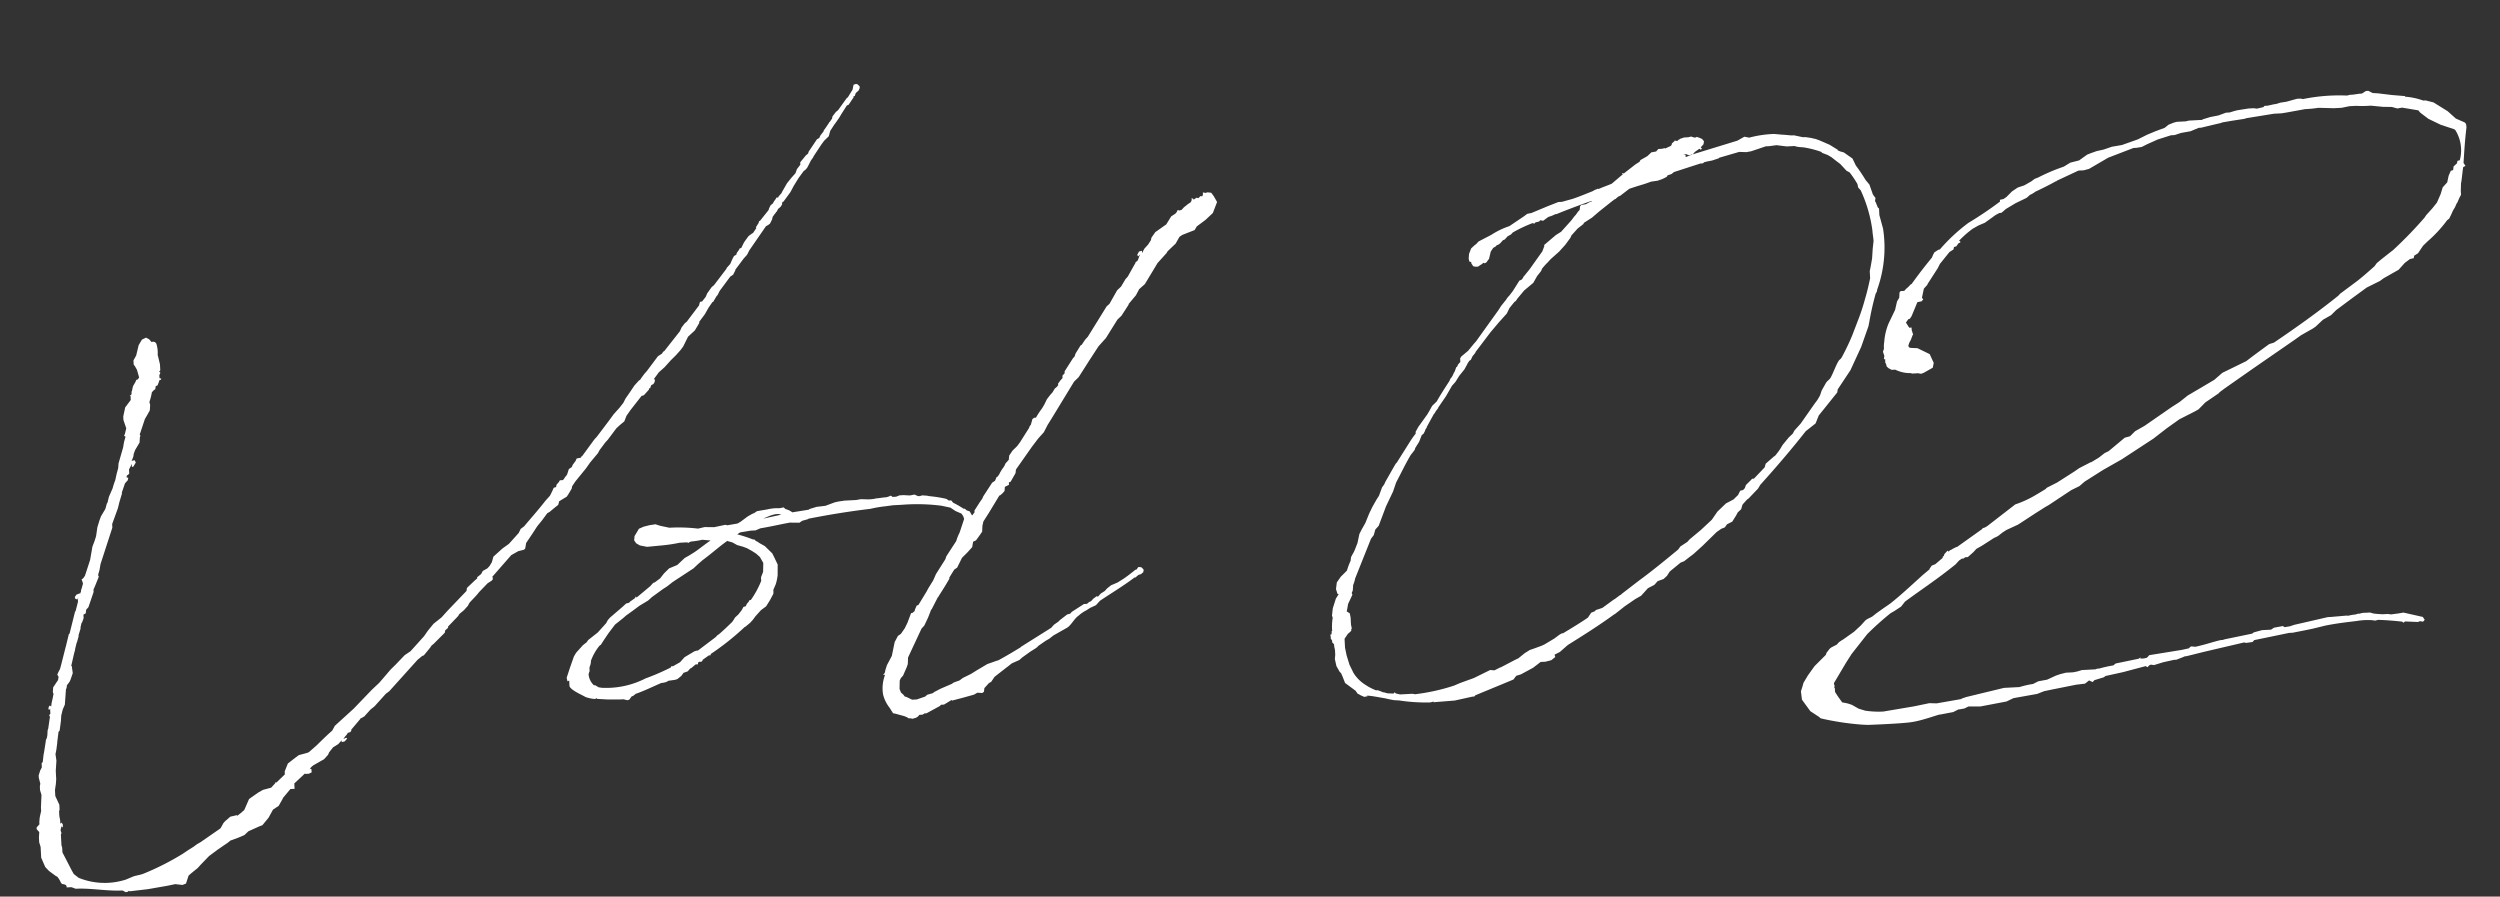<svg xmlns="http://www.w3.org/2000/svg" width="125.663" height="45.067" viewBox="0 0 125.663 45.067">
  <rect x="0" y="0" width="125.663" height="45.067" fill="#333333" stroke="none"/>
  <path id="パス_44" data-name="パス 44" d="M40.32-23.13l.06-.06v-.03h.03l.09-.15.12-.09.09-.12v-.06c0-.03.03-.06.06-.09v.03l.39-.48.18-.3.27-.39.27-.33.09-.06.09-.09.09-.15.12-.21.12-.15.03-.06.42-.57.15-.18.24-.21.09-.27.24-.33.03-.03.21-.27.12-.18.3-.42.09-.03.27-.36v-.06h.06l.06-.15.15-.12.06-.12v-.09l-.12-.12H44.7l-.09.03-.06.24-.27.39h-.03l-.48.6-.12.09-.18.21-.03.12-.03.03-.09.12h-.03v.03l-.18.24-.12.15v.03l-.18.21-.06.12-.12.06-.45.6-.03.09-.12.09-.3.33v.12l-.18.21-.09.21-.21.21-.24.27-.27.42-.03.06-.15.15-.03.06h-.09l-.03.06-.12.15-.03.06-.03.03-.09.06-.09.15-.03.09-.45.51-.06.03-.03.09-.15.21.03.03-.18.24-.06.03-.18.12-.24.3-.15.27-.09.03-.03.06-.12.15-.03.09-.12.06-.09.15-.12.24-.18.18-.03.06-.66.78-.12.09-.24.3-.09.18-.21.24v-.03l-.09.03-.06.18-.03.03-.63.75-.09.06-.18.21-.09.18-.84.96-.06.03-.06.09-.21.12-.6.72-.12.12-.15.18-.09.12-.06.03-.24.24-.27.36-.21.27-.12.21-.21.24-.3.3-.27.33-.63.75-.15.15-.66.81v-.03l-.06.09-.21.03-.06.12-.15.18-.06.12-.15.09-.09.24-.03.06a.8.8,0,0,0-.15.18l-.06.06h-.15l-.06.09-.12.12-.03.12-.12.03-.09.18-.12.21-.24.24c-.36.42-.75.81-1.14,1.23l-.18.12-.06.12-.03.03v.03l-.54.54-.33.21-.48.39-.09.27-.12.18-.12.12-.24.12-.09.15-.21.15v.06l-.12.09-.42.36-.03.15-.99.93-.33.33-.42.3-.3.33-.21.27-.72.72-.3.18-.48.45-.27.24-.6.63-.39.33-.96.9-.99.81-.15.24c-.27.21-.54.45-.81.69l-.42.33-.09.03L15,2.79l-.18.12-.39.27-.18.39v.15l-.45.39-.03-.03-.03.06-.21.21-.42.09-.24.12-.48.3-.27.54-.15.12-.21.15-.03-.03-.33.06-.27.21L11.04,6l-.15.24-.03.03L9.84,6.9l-.18.09-.18.12-.27.15-.3.18a13.256,13.256,0,0,1-2.04.9l-.12.03-.33.06-.09.03L6,8.58a3.468,3.468,0,0,1-2.37-.21l-.21-.18-.03-.03L3.3,7.98l-.27-.6-.15-.33V6.81l-.03-.12V6.15l.03-.06V6.06l-.03-.09V5.91l.03-.12V5.7l.03.09h.03l.03-.03V5.64l-.06-.09-.06.06V5.43l-.03-.21V4.98l.03-.09V4.65L2.67,4.2V3.9l.06-.3.03-.24V2.94l.06-.51L2.79,2.1l.06-.24c.03-.18.06-.3.06-.36L3,.99,3.06.93,3.15.45,3.18.18l.09-.3.12-.24.09-.72v-.03a.434.434,0,0,0,.06-.21l.15-.18.06-.12.12-.3-.03-.36H3.81l.18-.63.06-.18v-.03l.09-.3.03-.06.09-.27v-.06l.12-.33V-4.2l.06-.21.03-.03.09-.21v-.18l.12-.06.03-.18.12-.12.3-.75v-.12l.09-.18.21-.45L5.4-6.78l.09-.27.06-.27.69-1.8V-9.3l.33-.78.09-.3.15-.42v-.06l.18-.45.15-.15.03-.12-.09-.03.03-.09.06-.03.06-.06V-12l.09-.15.06-.12v.15h.06l.03-.03.12-.18-.06-.12-.15.03.09-.18.03-.12v-.03l.09-.21.24-.36.03-.27.03-.06-.03-.09.03-.06.27-.69.12-.18.15-.24.03-.27-.03-.15a2.949,2.949,0,0,0,.15-.48l.09-.09.09-.06.03-.15.09-.03.03-.06L9-16.41h.06l.03-.06L9-16.5v-.15l.06-.12L9-16.83l.06-.06v-.3L9-17.52l-.03-.15a1.544,1.544,0,0,0-.03-.54.174.174,0,0,0-.24-.12l-.12-.15-.15-.09-.21.09-.18.27-.15.51-.15.24v.21l.06.09.09.18.09.39-.09.12v-.03l-.06.03-.06.12-.12.18-.06.21v.03l-.03.03v.09l-.03.09H7.47v.03H7.5v.21l-.3.36-.12.45v.18l.12.42-.09.3-.03.03v.06h.03l.03.03-.09.27-.06.27-.27.78-.03.24-.09.27-.09.33a3.364,3.364,0,0,0-.15.39l-.21.42-.09.3-.03.03-.09.27-.24.36-.09.21-.12.33-.09.45-.09.24-.12.27-.15.66-.3.78-.09.12-.09.06.03.09.03.12-.09.27-.03.06V-6l-.06.12v-.03l-.18.06-.09.12.03.09.09.03.06-.09-.03.09v.12l-.15.48H4.14v.03L3.81-3.9H3.78l-.18.6-.03.09-.27.87-.06.18-.09.15-.06.12.06.12-.03.12v.03l-.27.36-.03.24.03.09-.06.24-.06.21L2.7-.3,2.64-.36,2.58-.3l-.03.12.03.03h.03l.03-.06V.06L2.58.12V.15l.03.06-.12.6L2.46.87l-.03.27-.03.12-.06.12v.03l-.12.57-.03.12-.06.36-.06.06v.21l-.09.15-.09.24v.12l.06.3-.03.15v.18l.06.24-.06.63v.18l-.06.21-.03.12-.03.21v.12l-.15.15v.09l.12.15-.03.27v.24l.06.24v.54l.18.48.18.21.33.27.06.03c.15.18.15.33.24.39a.426.426,0,0,1,.18.06L3,8.76v.06h.24l.21.09c.78,0,1.56.21,2.34.21l.06.03.09.06h.09l.09-.06.03.03.93-.06L8.07,9l.39-.06L8.82,9,9,8.94l.15-.39.15-.12.33-.24.15-.15.45-.42.45-.3.54-.33.12-.09.39-.12.33-.12.21-.18.54-.21.18-.06.33-.36.24-.39.3-.18.21-.33.03-.06.39-.42h.21V4.2l.57-.48v.03h.18l.15-.06V3.54l-.03-.03-.09.03.06-.03V3.48a.8.8,0,0,1,.18-.15l.54-.27.21-.21.06-.12.21-.24.27-.15.18-.18v.09l.15-.03.12-.12V2.07l-.03-.03-.15.06.09-.12.09-.09.06-.09.12-.03.06-.06V1.65l.48-.51c0-.03,0-.03.03-.03l.18-.09.33-.33.21-.15.6-.6.18-.12,1.5-1.5.24-.18.09-.03.33-.36.09-.12.09-.06.6-.54.03-.12.15-.12v-.06l.48-.45.06-.06.06-.09.24-.18.21-.21.09-.15c.18-.18.36-.33.51-.51l.45-.42.21-.12.06-.06v-.12h-.03l1.02-1.05.36-.18.3-.06.06-.06.06-.27.36-.48.24-.33.27-.3.27-.33.12-.06.24-.18.21-.15.06-.18.39-.21.09-.12.18-.27.03-.12.18-.24.57-.63.21-.27.42-.45.09-.15.3-.36.15-.15.45-.54.18-.15.24-.18.12-.27.21-.27.6-.69.12-.03.27-.27v-.06h.06l.06-.15.12-.06.06-.09.03-.12-.06-.03.27-.33.3-.24.33-.33.27-.24.24-.24.15-.18.27-.48.36-.3.24-.36v-.06l.3-.36.21-.33.21-.27h.03l.18-.27.06-.06.12-.21.57-.69.06-.03.09-.06.12-.21v-.03l.45-.54.18-.18.12-.21.9-1.17.12-.06.09-.06.12-.21.03-.12ZM39.51-4.98l.03-.54-.15-.36-.09-.21-.36-.39-.24-.15-.12-.09-.06-.03-.09-.09h-.06a7.171,7.171,0,0,0-.78-.3l.15-.09.54-.06h.24l.24-.09c.54-.06,1.02-.15,1.5-.21l.48.03.15-.09.27-.06.06-.03c.87-.12,1.8-.24,3.12-.33a6.185,6.185,0,0,1,.78-.09l.36-.03h.45a9.641,9.641,0,0,1,1.98.15l.45.12.24.18.3.15.09.15c0,.06.03.09.03.12l-.21.54-.06.15a2.262,2.262,0,0,0-.18.39v.06l-.06.09v.24l.18-.06.12-.18c0-.03.03-.06.06-.09v-.03l.12-.18.27-.48.09-.21.18-.15v-.09l-.12-.18-.09-.18-.15-.06-.09-.09h-.06a4.886,4.886,0,0,0-.51-.33l-.09-.12H48.3l-.12-.09a6.376,6.376,0,0,0-.84-.18l-.12-.03-.24-.03-.12.03h-.09l-.18-.09-.21.03h-.06l-.27-.03h-.21l-.18.06h-.18l-.06-.06h-.06l-.06.03-.12.03c-.18,0-.36.03-.51.03a1.711,1.711,0,0,1-.39.03h-.03l-.36-.03-.24.03h-.6l-.3.03-.18.03-.48.15-.45.03-.36.09-.03.03-.84.09a.9.9,0,0,0-.33-.18l-.09-.09-.21.03a2.224,2.224,0,0,0-.63.03l-.27.03-.24.03-.15.09-.09.03-.24.12-.27.18a1.216,1.216,0,0,1-.27.15l-.51.06-.09-.03-.57.09-.48-.03-.33.06a8.223,8.223,0,0,0-1.44-.12l-.45-.12-.24-.09-.3.03-.3.06-.24.09-.24.36-.03.21.09.15.18.12.36.09.69-.03h.03a8.155,8.155,0,0,0,.93-.09h.36l.09.03.03-.03.09-.03a4.1,4.1,0,0,0,.57-.06l.42.06c-.27.15-.54.36-.84.54l-.27.15-.24.12-.39.33-.42.15-.27.24-.21.24-.27.18-.09.03-.15.15-.72.54-.03-.06-.06.09-.24.15-.06.06-.15.03-.18.15-.66.51-.12.12-.09.15-.45.45-.51.36-.06.09-.21.15-.36.36-.12.18-.21.51-.21.54.03.18.09-.03V.03c.03.21.66.51.78.6A1.974,1.974,0,0,0,30,.75c.03,0,.09-.03.12-.03V.75l.54.06.57.03h.21l.21.06.09-.03.12-.15.09-.03L32.07.6c.42-.12.84-.3,1.32-.48h.06l.18-.03.12-.06L34.08,0l.12-.03.21-.15.12-.15.21-.06.15-.15h.03l.24-.18h.12V-.81c.03,0,.03,0,.06-.03h.12l.06-.06V-.93l.33-.21h.09V-1.2a13.3,13.3,0,0,0,1.77-1.26l.06-.03.24-.18.15-.15.12-.15.3-.3.27-.18.21-.3.18-.3c.03-.09,0-.18.03-.24l.12-.24A2.5,2.5,0,0,0,39.51-4.98ZM38.1-3.81h-.06l-.06.09-.09.09-.06.12-.12.03-.09.15-.18.21-.18.15-.06.09-.09.12c-.24.21-.48.42-.72.6l-.06.03-.09.09-.93.63h-.06l-.12.03-.51.27-.24.24-.36.18h-.09l-.03.06a11.239,11.239,0,0,1-1.29.48,4.337,4.337,0,0,1-2.19.36c-.06,0-.12-.03-.18-.03L30.06.06H30a.836.836,0,0,1-.24-.57l.03-.09.03-.06V-.84l.06-.15.03-.12v-.06a2.626,2.626,0,0,1,.48-.75c.03,0,.03-.03.06-.03l.15-.21.27-.36.33-.39.03-.03.42-.3.15-.12.33-.21.36-.24.45-.24.15-.12.03-.03.6-.39.21-.12.3-.21,1.08-.63.21-.18.27-.21c.54-.36.9-.66,1.29-.9a.1.1,0,0,0,.06.03l.18.06.24.15.27.09.21.09.24.15.21.15.18.18.15.3v.03l-.03.42-.12.27v.18A4.577,4.577,0,0,1,38.1-3.81Zm.84-4.05c.3-.12.69-.27.9-.15ZM50.31-.12,49.8.03l-.57.3-.27.15-.42.18-.18.12-.3.09-.09.06-.57.21-.33.15-.09.06-.27.06-.12.09-.42.12h-.24l-.27-.15-.09-.03-.06-.09-.12-.12-.06-.18.03-.42.06-.12.12-.12.21-.42.06-.15.03-.33.75-1.41.15-.15.21-.39.15-.33c0-.03.03-.06.06-.09l.33-.57a.029.029,0,0,0,.03-.03l.36-.51.24-.36v-.06l.27-.39.15-.09.27-.48.3-.27.24-.24.06-.27.15-.06.24-.3.09-.12.03-.3.06-.21.3-.42.57-.84h.03L51-8.49l.12-.12.03-.21.21-.09v-.12l.09-.03.27-.42.03-.18.87-1.11.33-.39.3-.3.21-.36.21-.3,1.23-1.8.24-.21.6-.84.48-.66.39-.39.63-.9.21-.18.39-.54v-.03l.39-.42.18-.3.3-.24.69-1.02.48-.48.06-.09.42-.36.21-.33.15-.09.63-.21.12-.18.45-.3.39-.33.24-.54-.15-.3-.12-.18-.18-.03-.15.03v-.03h-.09v.09l-.03.09h-.06c-.06-.03-.06.03-.12.06l-.03.03-.09-.03-.15.09-.03-.06h-.09l.03.06-.06.12-.15.09-.21.15-.12.12-.12.03-.06-.03h-.03v.03l-.06.09-.06.06-.21.12-.27.39-.57.36-.21.27-.03.12-.15.21-.21.21-.12.21v-.12l-.15.03-.09.15v.03l.03.06.12-.09-.06.09-.06.15-.03.06-.12.09v.03l-.06.09-.36.57-.12.12-.24.36-.21.18-.42.66-.15.12-1.02,1.47-.15.15-.18.24-.06.03-.27.39-.06.15-.09.09-.45.63v.09l-.12.12v.12l-.12.12-.12.15v.09c-.03,0-.03.03-.06.06l-.12.09-.12.18-.12.12-.18.21-.15.27-.12.18a4.293,4.293,0,0,0-.33.45H52.8l-.09.06-.09.27-.09.12v.03l-.51.72-.15.18-.24.21-.18.24-.03.18v.03l-.18.18-.06.12-.09.12-.03.03-.12.18-.03.06-.09.12-.06.03-.09.18-.15.09-.48.66-.06.12-.12.15-.3.42v.09l-.18.21-.15.27-1.2,1.65-.06.15-.51.72-.15.3-.27.39-.09.15-.45.66-.09.03-.09.18-.03.09-.12.09h-.06l-.21.48-.15.27-.21.27-.15.09-.18.3-.18.69-.27.45-.09.24-.03.12-.06.09h-.03V.3h.09a1.91,1.91,0,0,0-.15.99,1.792,1.792,0,0,0,.3.69l.15.27.12.03.45.15.12.06.09.06h.09l.09.03.12-.03h.03l.12-.06.09-.09h.15l.12-.06h.09l.69-.33.06-.06h.15l.39-.21.03.03.57-.12.54-.12.18-.09.24.03.09-.06.03-.18.24-.24.12-.06.18-.24.6-.42.09-.06.21-.15.39-.15.15-.12.42-.27.27-.15.09-.06.06-.06.39-.24.18-.09.21-.15.72-.36c.21-.12.39-.45.6-.57a1.7,1.7,0,0,1,.39-.24l.21-.12.3-.12.21-.21c.6-.36,1.23-.69,1.8-1.08h.06l.06-.06.09-.06.12-.03.12-.09.03-.12-.09-.12-.09-.03h-.09l-.09.12a.11.11,0,0,0-.09.03c-.21.15-.42.3-.63.42l-.27.15-.33.12-.21.15-.12.12-.21.12-.15.15-.06-.03-.18.12-.12.12-.09.03-.12.09h-.15l-.63.36-.09.09-.15.03-.39.27-.06.06-.24.15-.15.15-1.56.87-.03.03c-.39.21-.78.42-1.17.6ZM69.75-7.17l-.21.33-.18.33-.21.45-.21.33-.12.21-.12.45-.15.33a1.3,1.3,0,0,1-.12.21l-.09.15-.03.18a3.333,3.333,0,0,0-.21.48l-.03.03-.3.27-.21.27-.06.33.06.24.06.03-.15.21-.18.48-.06.36.03.12a2.573,2.573,0,0,0-.06.66h-.03v.09l-.03.09h-.06v.03h.03v.18l.03.03.03.06v.09l.06.06.03.06V.06l.03.18V.48l-.03.21.06.36.15.3.06.06.06.15.12.36.51.42.09.15.06.03.09.06.18.09.18-.03-.06-.03c.3.03.6.12.9.18l.21.06.24.06.27.03a8.867,8.867,0,0,0,1.53.18c.06,0,.15-.03.21-.03l-.03.03,1.08-.03.9-.15h.09l.06-.06,1.95-.69.15-.18.24-.06.63-.3.39-.27h.24l.3-.06.21-.15-.03-.12.27-.12L78.99.6c.81-.45,1.62-.9,2.4-1.41l.06-.03.51-.36.54-.33.3-.15.36-.36.33-.15.18-.18.3-.09.18-.15.15-.21.57-.42.18-.06.3-.21.18-.12.48-.39.75-.66L87-4.83l.18-.06.12-.15.27-.12.21-.3.09-.15.18-.15.06-.18L88.14-6l.24-.24.06-.03.51-.48.12-.18c.75-.75,1.59-1.62,2.43-2.58l.51-.36.18-.39.99-1.11.03-.15.69-.93.6-1.14.42-1.02.06-.24a13.826,13.826,0,0,1,.39-1.38l.06-.09.03-.12a6.241,6.241,0,0,0,.45-3.03l-.15-.69v-.33l-.06-.06-.09-.27a.1.1,0,0,1-.03-.06l.03-.15-.12-.18-.15-.51-.18-.24a8.249,8.249,0,0,0-.45-.75l-.15-.36-.42-.33-.18-.06-.12-.06v-.03l-.39-.27-.48-.24-.21-.09-.12-.03-.09-.03-.3-.06h-.12l-.45-.12h-.12l-.42-.06h-.03l-.42-.06a5.551,5.551,0,0,0-1.26.12l-.24-.06-.36.18-2.28.57.12-.12.24-.15c0,.03.03.03.06.06l.06-.06-.06-.06.15-.15.03-.15-.09-.12-.12-.06-.15-.06-.03.03h-.12c0-.03-.03-.03-.06-.03l-.06-.03-.15.03h-.21l-.21.06-.03.03h-.03l-.06.06h-.09l-.06-.03v.03l-.15.12v.03l-.03.06-.03.03-.3.12v-.03l-.15.03h-.18l-.12.12-.24.03-.21.18-.36.18-.03.06-.03.03-.21.12-.6.42-.06-.03-.03.06h.06l-.09.06-.51.39c-.24.09-.48.15-.69.24v-.03l-.18.06-.12.06c-.36.12-.69.24-1.02.33l-.54.12h-.18l-.54.18-.84.3-.21.03-.18.12-.75.45a3.942,3.942,0,0,0-.93.39l-.66.3-.12.12-.09.06-.18.15-.12.27-.03.24.03.15h.03l.06.03v.06l.09.15.12.03h.12l.15-.09.06-.03.06-.06.06.03.09-.03.15-.18.09-.3v-.03l.06-.09.09-.12.12-.06.06-.06.09-.03.09-.06.15-.15.09-.03.15-.15.18-.09.09-.09a7.075,7.075,0,0,1,1.02-.42l.09.03.06-.06.18-.03.06-.06h.03l.12.03.27-.18a1.691,1.691,0,0,0,.36-.12h.06c.51-.18,1.08-.36,1.68-.54l.15-.03a.029.029,0,0,0-.03.03l-.12.03-.18.09-.24.03-.06.06-.03.18-.09.09-.12.15-.09.09-.15.18-.54.54-.27.15-.63.48.03.03-.03.06-.09.21-.69.87-.27.3-.06.06a.3.3,0,0,1-.12.15l-.09.03-.36.51-.18.21-.03.03a.8.8,0,0,0-.15.18l-.03.03-.24.27-.15.21-1.2,1.5-.12.12-.3.33-.36.27-.06.09v.18l-.12.12-.06.12h-.03l-.03.06-.06.15-.06.09-.06.12-.06.09-.06.06-.06.12c-.24.33-.48.66-.69.99l-.24.21-.15.24-.12.18-.48.6-.15.24v.09a4.033,4.033,0,0,0-.33.42l-.72,1.02V-9l-.12.18-.48.75-.06.12-.12.15-.18.42-.09.12Zm3.18-4.23.03-.06.15-.18c0-.03,0-.03.03-.06l.39-.51.33-.51.18-.18.21-.3.27-.3.15-.24.03-.06.09-.12.09-.06.06-.12.06-.09c.03,0,.03-.03.06-.06l.06-.06v-.03l.81-.96.45-.48.42-.42.15-.27.27-.3.06-.03.09-.12.36-.39.48-.36.21-.33.21-.24.06-.12a2.829,2.829,0,0,1,.3-.3l.15-.15.45-.36.33-.33.27-.33.06-.12.33-.33.3-.21.03-.06.42-.24.39-.3.63-.45.18-.12h.03l.03-.03.12-.09.09-.03.48-.33.33-.09.48-.12.3-.09.33-.03.21-.06.15-.06.12-.06.03-.06.21-.06.12-.09,1.35-.36h.12l.09-.06c.06,0,.12-.03.18-.03l.21-.03.33-.09.03-.03,1.02-.24.36.03.24-.03.75-.21h.18l.36-.03.51.09h.39l.09.03.12.03.24.03a4.837,4.837,0,0,1,.87.27l.06.06.27.12.18.12.24.21.18.15.3.36.15.09a5.275,5.275,0,0,1,.36.6l.03.18.12.15a7.036,7.036,0,0,1,.48,2.04c0,.18.03.36.03.54l-.06.36-.06.51-.09.39-.06.24v.36c-.09.33-.18.66-.3.99A10.266,10.266,0,0,1,94.44-15l-.36.81a11.7,11.7,0,0,1-.57,1.05c-.09.15-.12.09-.21.24-.12.18-.3.6-.42.78-.06.09-.18.15-.24.24l-.21.33c-.06.09-.09.24-.15.33l-.12.18-.15.18-.75.96-.33.33-.09.15-.21.18-.33.36-.12.18-.09.12-.18.21-.09.06-.42.33-.06.18-.57.54h-.09l-.06.06-.27.24-.06.15-.09.09-.15.03-.12.21-.24.21-.39.18-.45.39-.3.39-.57.48-.6.45-.12.12-.36.21-.12.15c-.69.51-1.38,1.02-2.07,1.47l-.87.6c-.03.03-.06.06-.09.06l-.27.18-.06.03-.6.39-.33.09-.06.06-.18.06-.18.24c-.39.24-.84.48-1.29.72h-.06L78.6.06l-.27.18-.51.27-.15.06-.39.12-.21.06L76.8.9l-.33.24-.15.06-.72.33-.09.03-.27.12-.21-.03-.84.36-.69.21-.33.12a10.093,10.093,0,0,1-1.98.33l-.12-.03h-.63l-.21-.06-.06-.06-.06.06-.3-.03-.18-.06a.11.11,0,0,1-.09-.03l-.21-.09h-.09a2.849,2.849,0,0,1-.51-.3,1.884,1.884,0,0,1-.57-.63l-.18-.42L67.86.54,67.8.15V-.3l.18-.24.12-.09.06-.06V-.75l.03-.06-.03-.18v-.36l-.03-.21-.12-.09h-.03l.09-.39.24-.45-.03-.09.06-.12.03-.24v-.03a1.462,1.462,0,0,0,.12-.33l.9-1.95.15-.18.09-.27.18-.18.42-.96.39-.72.18-.45c.27-.45.51-.9.81-1.35l.03-.03.18-.21.03-.09.21-.3.15-.33.09-.06.09-.15v-.03l.06-.09.03-.03v-.03l.24-.39.15-.24ZM86.22-23.73l.12.06h.09l.06-.03h.06l-.36.12v-.12l-.12-.03Zm33.3,24.87-.18-.06h-.27a.585.585,0,0,0-.24.03.445.445,0,0,0-.21.03,2.316,2.316,0,0,0-.45.06l.06-.03-.87.03h-.15l-1.71.3-.21.06-.27.03-.09-.06-.45.06-.15.09h-.45l-.42.09-.09.06-1.38.21-.12.03h-.09c-.36.06-.75.18-1.29.27l-.21-.03-.06.03-.06.06-.36.06-1.65.18-.12.12-.15.03h-.18V2.73l-.09.06-1.17.18-.12.09a6.007,6.007,0,0,0-.72.12h-.09c-.03,0-.06.03-.12.03h-.66l-.24.06-.21.03h-.36l-.3.06-.21.06-.45.18-.45.06-.27.12a4.715,4.715,0,0,0-.69.12h-.78l-1.92.36-.21.06-.06.03-1.23.15-.36-.03-.78.12-1.56.18a4.579,4.579,0,0,1-.9-.09l-.33-.12-.33-.21-.15-.06-.09-.03-.24-.06-.21-.33-.12-.21V3.48l-.03-.06.03-.06-.03-.09V3.21l.66-.99.3-.42.84-.96a14.836,14.836,0,0,1,1.23-.99l.18-.09.36-.21.21-.24c.81-.54,1.65-1.02,2.64-1.74l.18-.18L99-2.7h.09l.03-.03.06-.03h.12L99.6-3l.15-.15.3-.15.63-.36.09-.03.12-.06.21-.15.21-.12.6-.24.93-.54.48-.27.18-.09,1.17-.69.42-.18.27-.21.96-.54.96-.48,1.65-.96.69-.48.66-.42.81-.36.18-.09.36-.33.69-.42.06-.06.27-.18,1.44-.9,2.19-1.35.33-.21.6-.3.15-.09.39-.33.42-.21.27-.24.81-.54.78-.51.69-.3.18-.12.78-.39.33-.33.27-.18.18-.03.03-.06v-.06l.21-.12.27-.36.24-.21a6.466,6.466,0,0,0,1.02-.99l.03-.03.09-.06.12-.21.09-.18.12-.18.09-.18.03-.03.12-.24.09-.15v-.21l.03-.36c.06-.24.09-.51.15-.81l.12-.06-.09-.15c.06-.51.12-1.08.24-1.77,0-.15,0-.24-.15-.3l-.36-.18-.39-.39-.69-.48-.39-.12h-.12a3.341,3.341,0,0,0-.9-.24v-.03l-.66-.09-.69-.12-.27-.03-.21-.12h-.12l-.21.12h-.12l-.33.03h-.15l-.15.03a9.129,9.129,0,0,0-2.22.06l-.12-.03h-.18l-.54.12-.3.03-.24.06h-.06l-.36.06h-.15l-.06.06-.33.06-.15-.03h-.27l-.57.06-.15.03-.24.06h-.18l-.39.12-.42.06-.36.09-.06.03h-.66l-.15.03h-.45l-.15.03-.27.09-.21.15-.48.15-.42.15-.48.21-.81.24-.51.06-.42.12-.36.06-.3.09-.18.06-.42.27-.45.09-.33.18-.3.09a10.267,10.267,0,0,0-1.02.39l-.18.06-.18.12-.36.18-.33.09-.3.18-.3.27-.15.09-.18.03v.09a18.465,18.465,0,0,1-1.65.99,8.964,8.964,0,0,0-1.5,1.26h-.06l-.21.12-.06.09-.09.18q-.54.585-1.08,1.26l-.06.03-.09.09-.15.12-.09.09h-.18l-.06.06-.03.27-.12.18-.12.42-.36.66a2.938,2.938,0,0,0-.27.93,1.231,1.231,0,0,0-.03.33l-.06.15.06.21-.03.15.03.03.03-.03v.21l.03.03.03.15.09.09.15.09h.18a1.692,1.692,0,0,0,.69.21h.06l.09.03h.3c.03,0,.09.03.12.03.06,0,.09,0,.12-.03h.03l.48-.24.06-.24-.18-.45-.6-.33-.33-.03-.09-.03-.03-.09.06-.15.09-.15.09-.21.03-.03-.06-.24v-.12h-.12l-.15-.27.03-.03.09-.12.09-.03.09-.12.33-.69.21-.03.09-.09-.06-.09.12-.45.18-.18.03-.06.54-.75.12-.21.51-.57.21-.12.03-.12.12-.03.12-.15.09-.03v-.06l-.06-.03a4.907,4.907,0,0,1,.72-.57l.3-.15.33-.12.09-.06.33-.21a1.216,1.216,0,0,1,.27-.15l.06-.03h.09l.09-.06.15-.12.51-.27.57-.24.15-.12c.03-.03.03-.03.06-.03l.18-.09.03-.03c.36-.15.72-.3,1.08-.48h.03l.03-.03,1.11-.45h.27l.27-.06.99-.51,1.29-.42h.15l.27-.03.27-.12.39-.15.15-.06.69-.18h.18l.33-.09.48-.06.42-.15h.12l.81-.15.18-.03.09-.03.51-.06.6-.06.12-.03,1.38-.15h.39l.27-.03.93-.12a5.566,5.566,0,0,0,.66-.03l.78.06h.39l.39-.06h.33a6.025,6.025,0,0,0,.75.03l.6.09.45.03.27.09.24-.03.81.18.09.12.39.33.6.33.69.27a.029.029,0,0,0,.03.03,1.912,1.912,0,0,1,.15,1.53l-.12.03-.03.12-.18.15-.03.18-.12.03-.12.24-.09.33-.24.24-.12.33-.21.42-.24.27-.33.33-.09.12a20.677,20.677,0,0,1-1.68,1.56l-.09.06-.51.36-.24.18-.12.15c-.3.24-.6.48-.9.69l-.9.6-.09.09c-1.08.78-2.22,1.5-3.36,2.19l-.24.06c-1.2.78-1.2.81-1.23.81l-1.2.51-.42.33-1.38.72-.42.3-.42.24-1.41.87-.48.24-.27.24-.27.06-.84.63-.21.09-.3.21-.39.21h-.03l-.6.27-.24.15-.9.51-.54.24-.06.06-.39.21-.06.03a5.254,5.254,0,0,1-1.11.45l-1.47,1.02-.12.06-.12.03v.03l-1.32.84h-.03l-.21.09-.03.03h-.03l-.06.03-.09.06-.06-.06v.03l-.15.15-.03.09-.06.03v.06l-.39.3-.18.06-.12.15v.03l-.36.27c-.66.54-1.2.99-1.71,1.35l-.39.24-.33.21-.21.15L94.29,0l-.21.09-.09.06-.24.24-.36.3-.57.36-.06.03-.15.09-.12.12-.27.12-.09.06-.18.21-.03.09-.6.54-.36.45-.24.36-.06.18-.09.24.03.42.39.6.45.33c0,.03.03.03.06.06a13.722,13.722,0,0,0,2.04.42l.3.03s1.77.03,2.25-.03c.57-.06,1.38-.33,1.41-.3l.66-.09.27-.12h.06l.24-.03.21-.09.6.03,1.32-.18.36-.15,1.2-.15.36-.12.39-.06,1.23-.18.45-.03.21-.15.18.09.09-.09.48-.12.09-.06.9-.15,1.14-.24.09.06.09-.09c.03,0,.06-.03.09-.03l.15.03.48-.12.54-.09h.12l.36-.12a.27.27,0,0,1,.15-.03l.93-.18,2.01-.36.09.03.33-.03.09-.09,1.77-.27h.18l.63-.09.39-.06.63-.12c.6-.09,1.17-.12,1.59-.15a3.391,3.391,0,0,1,.78,0l.15.03.15-.03c.39.03.81.09,1.2.15l.06.06.09-.06.63.06c.03,0,.09-.03.12-.03h.03l.12.03.09-.09-.09-.15-.96-.27-.24.03-.39.03-.15-.03h-.27l-.27-.03Z" transform="translate(-0.107 35.956) rotate(-3)" fill="#fff"/>
</svg>
